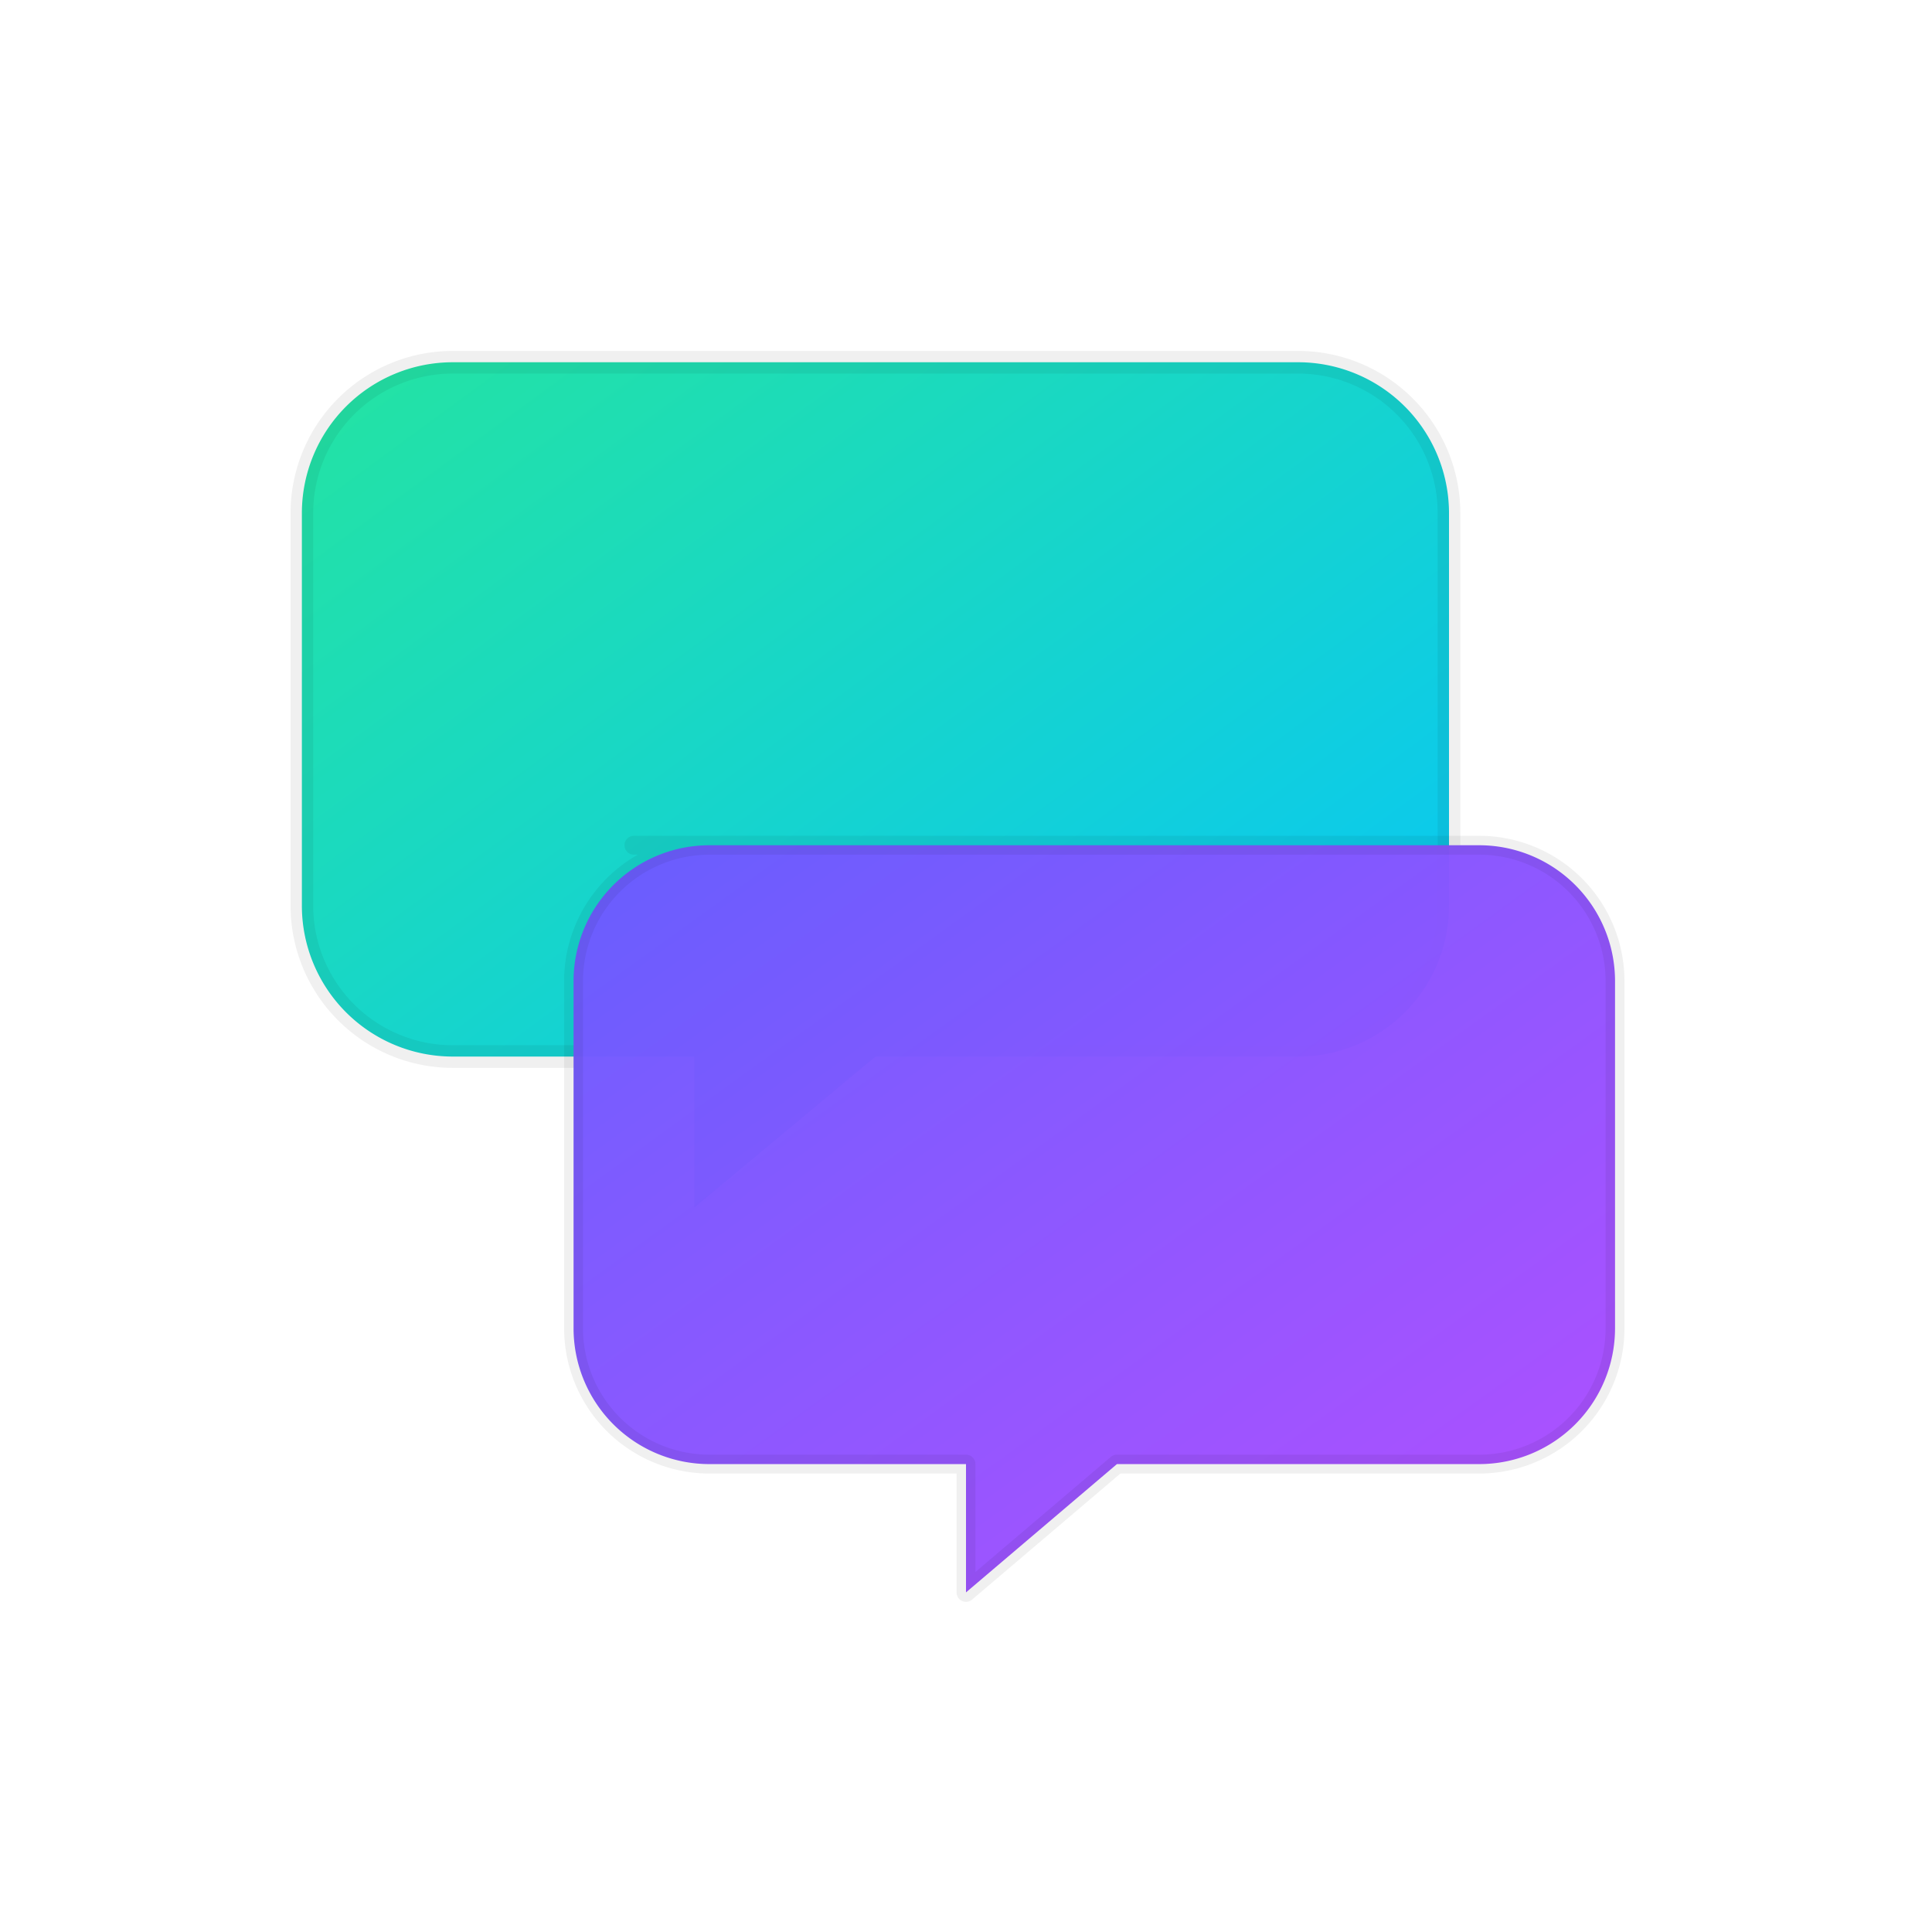 <svg xmlns="http://www.w3.org/2000/svg" viewBox="0 0 512 512" width="512" height="512">
  <defs>
    <linearGradient id="g1" x1="0" x2="1" y1="0" y2="1">
      <stop offset="0" stop-color="#20E3A0"/>
      <stop offset="1" stop-color="#00C2FF"/>
    </linearGradient>
    <linearGradient id="g2" x1="0" x2="1" y1="0" y2="1">
      <stop offset="0" stop-color="#6A5CFF"/>
      <stop offset="1" stop-color="#B04CFF"/>
    </linearGradient>
    <!-- soft inner glow using subtle blur -->
    <filter id="glow" x="-50%" y="-50%" width="200%" height="200%">
      <feGaussianBlur stdDeviation="10" result="coloredBlur"/>
      <feMerge>
        <feMergeNode in="coloredBlur"/>
        <feMergeNode in="SourceGraphic"/>
      </feMerge>
    </filter>
  </defs>

  <!-- Left/top bubble (teal→turquoise) -->
  <g filter="url(#glow)">
    <path d="M120 96 h224 a40 40 0 0 1 40 40 v104 a40 40 0 0 1 -40 40 h-112 l-48 40 v-40 h-64 a40 40 0 0 1 -40 -40 v-104 a40 40 0 0 1 40 -40 z"
          fill="url(#g1)" fill-rule="evenodd" opacity="0.98"/>
    <!-- outline (subtle) -->
    <path d="M120 96 h224 a40 40 0 0 1 40 40 v104 a40 40 0 0 1 -40 40 h-112 l-48 40 v-40 h-64 a40 40 0 0 1 -40 -40 v-104 a40 40 0 0 1 40 -40 z"
          fill="none" stroke="rgba(0,0,0,0.06)" stroke-width="6" stroke-linejoin="round"/>
  </g>

  <!-- Right/bottom bubble (purple→violet), slightly offset to overlap -->
  <g filter="url(#glow)">
    <path d="M192 192 h224 a36 36 0 0 1 36 36 v92 a36 36 0 0 1 -36 36 h-96 l-40 34 v-34 h-68 a36 36 0 0 1 -36 -36 v-92 a36 36 0 0 1 36 -36 z"
          fill="url(#g2)" fill-rule="evenodd" opacity="0.98" transform="translate(-24,32)"/>
    <path d="M192 192 h224 a36 36 0 0 1 36 36 v92 a36 36 0 0 1 -36 36 h-96 l-40 34 v-34 h-68 a36 36 0 0 1 -36 -36 v-92 a36 36 0 0 1 36 -36 z"
          fill="none" stroke="rgba(0,0,0,0.06)" stroke-width="5" stroke-linejoin="round" transform="translate(-24,32)"/>
  </g>

  <!-- ensure compact bounding and crisp edges -->
  <rect x="0" y="0" width="512" height="512" fill="none"/>
</svg>
